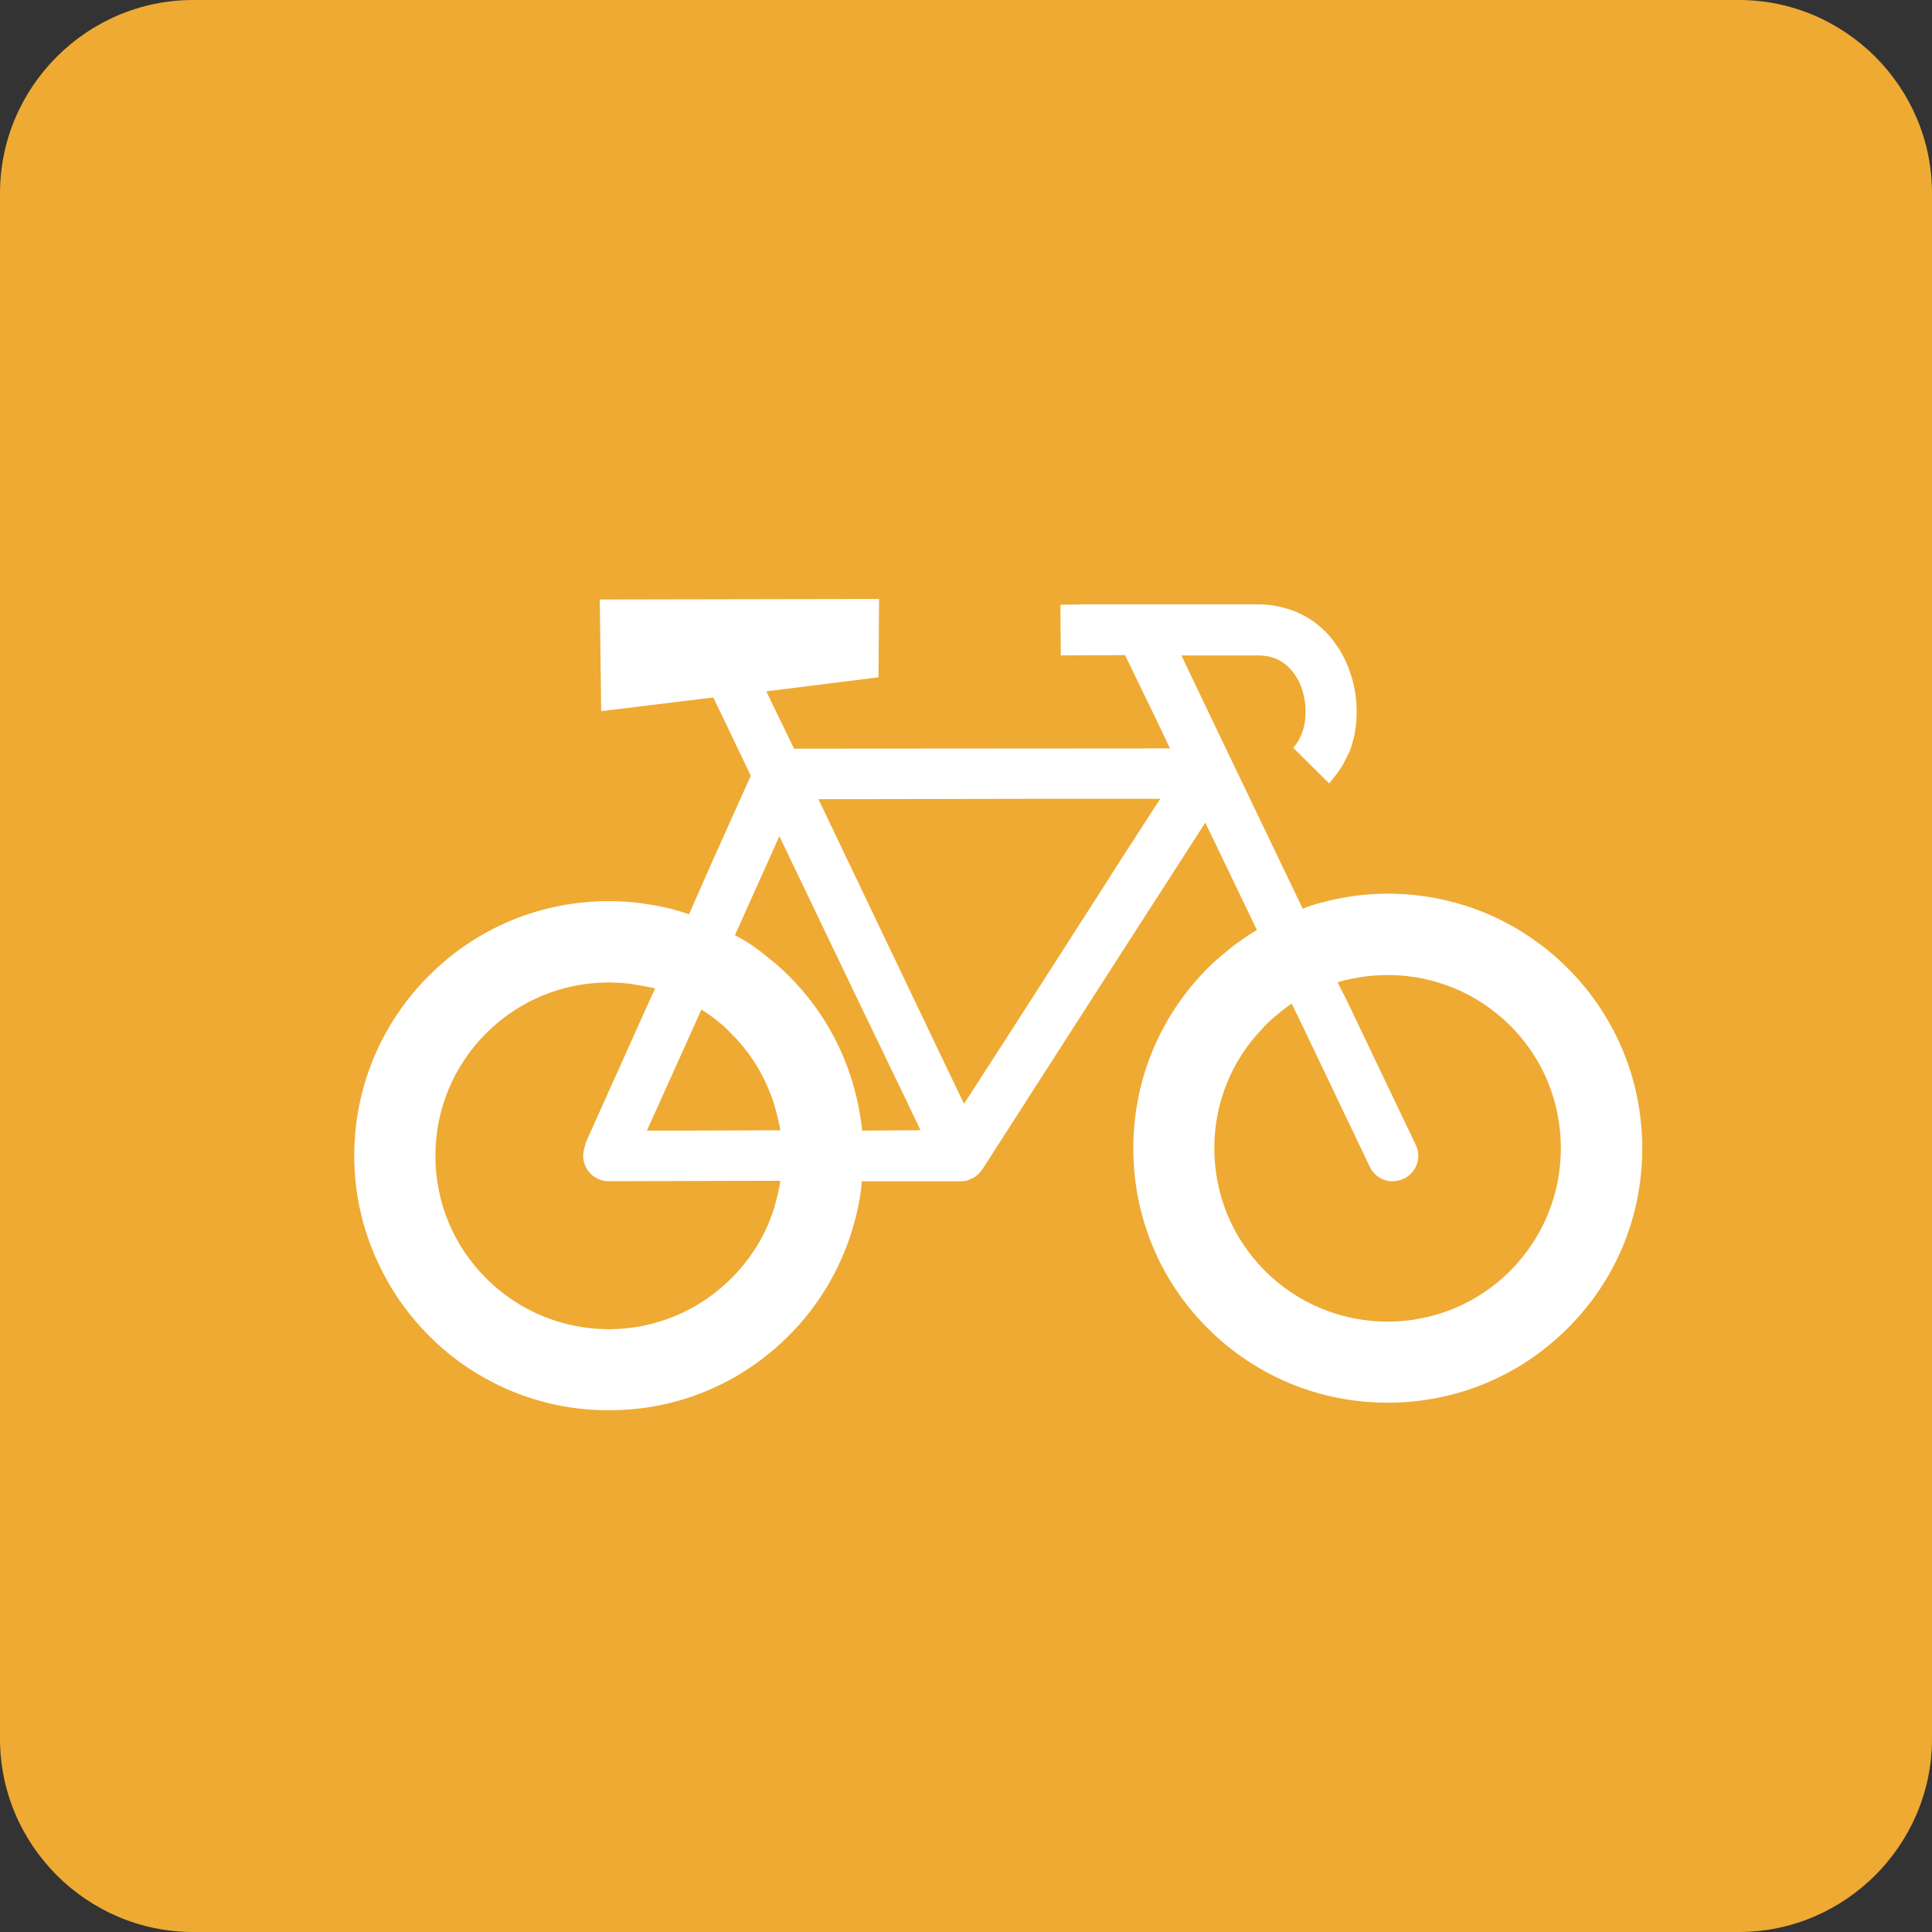 <?xml version="1.0" encoding="utf-8"?>
<!-- Generator: Adobe Illustrator 29.0.1, SVG Export Plug-In . SVG Version: 9.03 Build 54978)  -->
<svg version="1.1" id="レイヤー_1" xmlns="http://www.w3.org/2000/svg" xmlns:xlink="http://www.w3.org/1999/xlink" x="0px"
	 y="0px" viewBox="0 0 30 30" style="enable-background:new 0 0 30 30;" xml:space="preserve">
<rect x="0" y="0" width="30" height="30" fill="#333333" stroke="none"/>
<style type="text/css">
	.ドロップシャドウ{fill:none;}
	.光彩_x0020_外側_x0020_5_x0020_pt{fill:none;}
	.青のネオン{fill:none;stroke:#8AACDA;stroke-width:7;stroke-linecap:round;stroke-linejoin:round;}
	.クロムハイライト{fill:url(#SVGID_1_);stroke:#FFFFFF;stroke-width:0.363;stroke-miterlimit:1;}
	.ジャイブ_GS{fill:#FFDD00;}
	.Alyssa_GS{fill:#A6D0E4;}
	.st0{fill:#EEAA33;}
	.st1{fill:#FFFFFF;}
</style>
<linearGradient id="SVGID_1_" gradientUnits="userSpaceOnUse" x1="-405.658" y1="-579.822" x2="-405.658" y2="-580.822">
	<stop  offset="0" style="stop-color:#656565"/>
	<stop  offset="0.618" style="stop-color:#1B1B1B"/>
	<stop  offset="0.629" style="stop-color:#545454"/>
	<stop  offset="0.983" style="stop-color:#3E3E3E"/>
</linearGradient>
<g>
	<path class="st0" d="M30,27c0,1.65-1.35,3-3,3H3c-1.65,0-3-1.35-3-3V3c0-1.65,1.35-3,3-3h24c1.65,0,3,1.35,3,3V27z"/>
	<g>
		<path class="st1" d="M24.343,15.034c-0.747-0.746-1.74-1.157-2.796-1.157c-0.252,0-0.5,0.024-0.739,0.072
			c-0.102,0.018-0.2,0.042-0.299,0.069c-0.099,0.024-0.194,0.057-0.28,0.093l-1.317-2.745l-0.567-1.188h1.188
			c0.122,0,0.224,0.022,0.319,0.068c0.13,0.07,0.233,0.175,0.305,0.314c0.074,0.138,0.116,0.317,0.116,0.49
			c0,0.118-0.018,0.23-0.053,0.323c-0.03,0.09-0.078,0.17-0.139,0.239l0.558,0.552c0.026-0.025,0.045-0.058,0.069-0.086
			c0.02-0.023,0.039-0.046,0.056-0.07c0.043-0.057,0.081-0.119,0.115-0.185c0.014-0.026,0.027-0.053,0.039-0.08
			c0.015-0.034,0.036-0.064,0.049-0.101c0.066-0.183,0.099-0.382,0.099-0.593c0-0.212-0.033-0.414-0.099-0.599
			c-0.058-0.182-0.152-0.359-0.273-0.513c-0.132-0.17-0.301-0.308-0.489-0.399c-0.072-0.037-0.151-0.068-0.243-0.093
			c-0.128-0.04-0.272-0.06-0.429-0.06h-2.741l-0.326,0.006l0.006,0.786l0.998-0.004l0.491,1.014l0.207,0.434l-5.838,0.004
			l-0.328-0.676l-0.102-0.214l1.741-0.218l0.009-1.194l0-0.016h0l0-0.006L9.326,9.309H9.319l0,0H9.313l0.02,1.549l0.002,0.179
			l0.001,0l0,0.006l1.74-0.213l0.23,0.478l0.352,0.738l-0.582,1.296l-0.377,0.854c-0.096-0.033-0.191-0.06-0.29-0.087
			c-0.102-0.024-0.2-0.045-0.302-0.06C9.9,14.012,9.68,13.993,9.454,13.993c-1.055,0-2.047,0.411-2.793,1.157
			c-0.748,0.748-1.16,1.741-1.16,2.796c0,0.634,0.149,1.244,0.443,1.812C6.129,20.12,6.371,20.45,6.66,20.74
			c0.289,0.292,0.62,0.534,0.984,0.721c0.55,0.286,1.17,0.437,1.792,0.437h0.028c1.051,0,2.039-0.411,2.783-1.157
			c0.497-0.494,0.854-1.119,1.032-1.806c0.027-0.099,0.048-0.197,0.066-0.299c0.018-0.099,0.033-0.198,0.036-0.293h1.535
			c0.027,0,0.054-0.003,0.085-0.006c0.03-0.009,0.054-0.018,0.108-0.045c0.021-0.009,0.04-0.022,0.077-0.055
			c0.021-0.021,0.042-0.045,0.064-0.073l2.276-3.543l1.19-1.847l0.801,1.667c-0.087,0.051-0.171,0.105-0.251,0.164
			c-0.084,0.057-0.165,0.12-0.242,0.188c-0.092,0.072-0.181,0.151-0.272,0.242c-0.744,0.748-1.154,1.741-1.154,2.796
			c0,1.057,0.41,2.049,1.154,2.793c0.746,0.746,1.739,1.157,2.796,1.157s2.05-0.411,2.796-1.157
			c0.746-0.743,1.157-1.735,1.157-2.793C25.5,16.774,25.089,15.781,24.343,15.034z M23.45,19.734
			c-0.506,0.506-1.182,0.786-1.904,0.789c-0.721-0.003-1.397-0.283-1.904-0.789c-0.507-0.51-0.786-1.186-0.786-1.904
			c0-0.695,0.262-1.352,0.741-1.852c0.014-0.017,0.029-0.034,0.046-0.052c0.056-0.056,0.116-0.113,0.179-0.161
			c0.076-0.067,0.154-0.125,0.235-0.181l0.131,0.268l1.081,2.263c0.066,0.14,0.202,0.228,0.355,0.228
			c0.055,0,0.115-0.014,0.173-0.039c0.096-0.046,0.169-0.127,0.204-0.227c0.035-0.1,0.028-0.206-0.018-0.301l-1.078-2.257
			l-0.118-0.231l-0.017-0.035c0.099-0.031,0.199-0.054,0.297-0.068c0.094-0.019,0.195-0.032,0.31-0.039
			c0.057-0.003,0.113-0.006,0.17-0.006c0.717,0,1.393,0.279,1.904,0.786c0.507,0.507,0.786,1.183,0.786,1.904
			C24.236,18.548,23.957,19.224,23.45,19.734z M12.929,16.063c-0.179-0.332-0.409-0.639-0.682-0.912
			c-0.113-0.113-0.227-0.213-0.338-0.296c-0.078-0.066-0.159-0.126-0.242-0.183c-0.084-0.057-0.17-0.107-0.255-0.15l0.69-1.537
			l1.281,2.672l0.641,1.328l0.27,0.565l-0.907,0.006c-0.009-0.102-0.024-0.201-0.042-0.299c-0.018-0.102-0.039-0.2-0.066-0.299
			c-0.051-0.201-0.112-0.38-0.191-0.565C13.039,16.278,12.985,16.167,12.929,16.063z M10.647,17.556h-0.602l0.727-1.613l0.119-0.268
			c0.084,0.053,0.165,0.111,0.241,0.172c0.081,0.062,0.155,0.128,0.232,0.212c0.261,0.261,0.459,0.565,0.59,0.903
			c0.043,0.099,0.073,0.201,0.098,0.298c0.022,0.079,0.039,0.161,0.057,0.241c0.003,0.017,0.008,0.033,0.01,0.05L10.647,17.556z
			 M10.173,15.348l-0.125,0.273l-0.937,2.087c-0.012,0.022-0.019,0.046-0.024,0.07l-0.021,0.078
			c-0.028,0.118,0.001,0.244,0.076,0.337c0.076,0.095,0.19,0.149,0.312,0.149l2.323-0.006h0.34
			c-0.015,0.101-0.036,0.202-0.062,0.297c-0.024,0.1-0.056,0.201-0.095,0.298c-0.131,0.34-0.334,0.65-0.605,0.92
			c-0.506,0.506-1.181,0.787-1.901,0.789c-0.721-0.003-1.397-0.283-1.904-0.789c-0.509-0.509-0.789-1.185-0.789-1.904
			c0-0.718,0.28-1.394,0.789-1.904c0.51-0.507,1.186-0.787,1.904-0.787c0.039,0,0.074,0,0.113,0.003
			c0.101,0.003,0.203,0.013,0.313,0.033c0.083,0.012,0.164,0.029,0.241,0.044C10.138,15.341,10.156,15.343,10.173,15.348z
			 M14.969,17.14l-0.38-0.794l-1.88-3.936l3.434-0.006h1.873l-0.649,1.003l-0.26,0.409l-1.405,2.189L14.969,17.14z"/>
	</g>
</g>
</svg>
